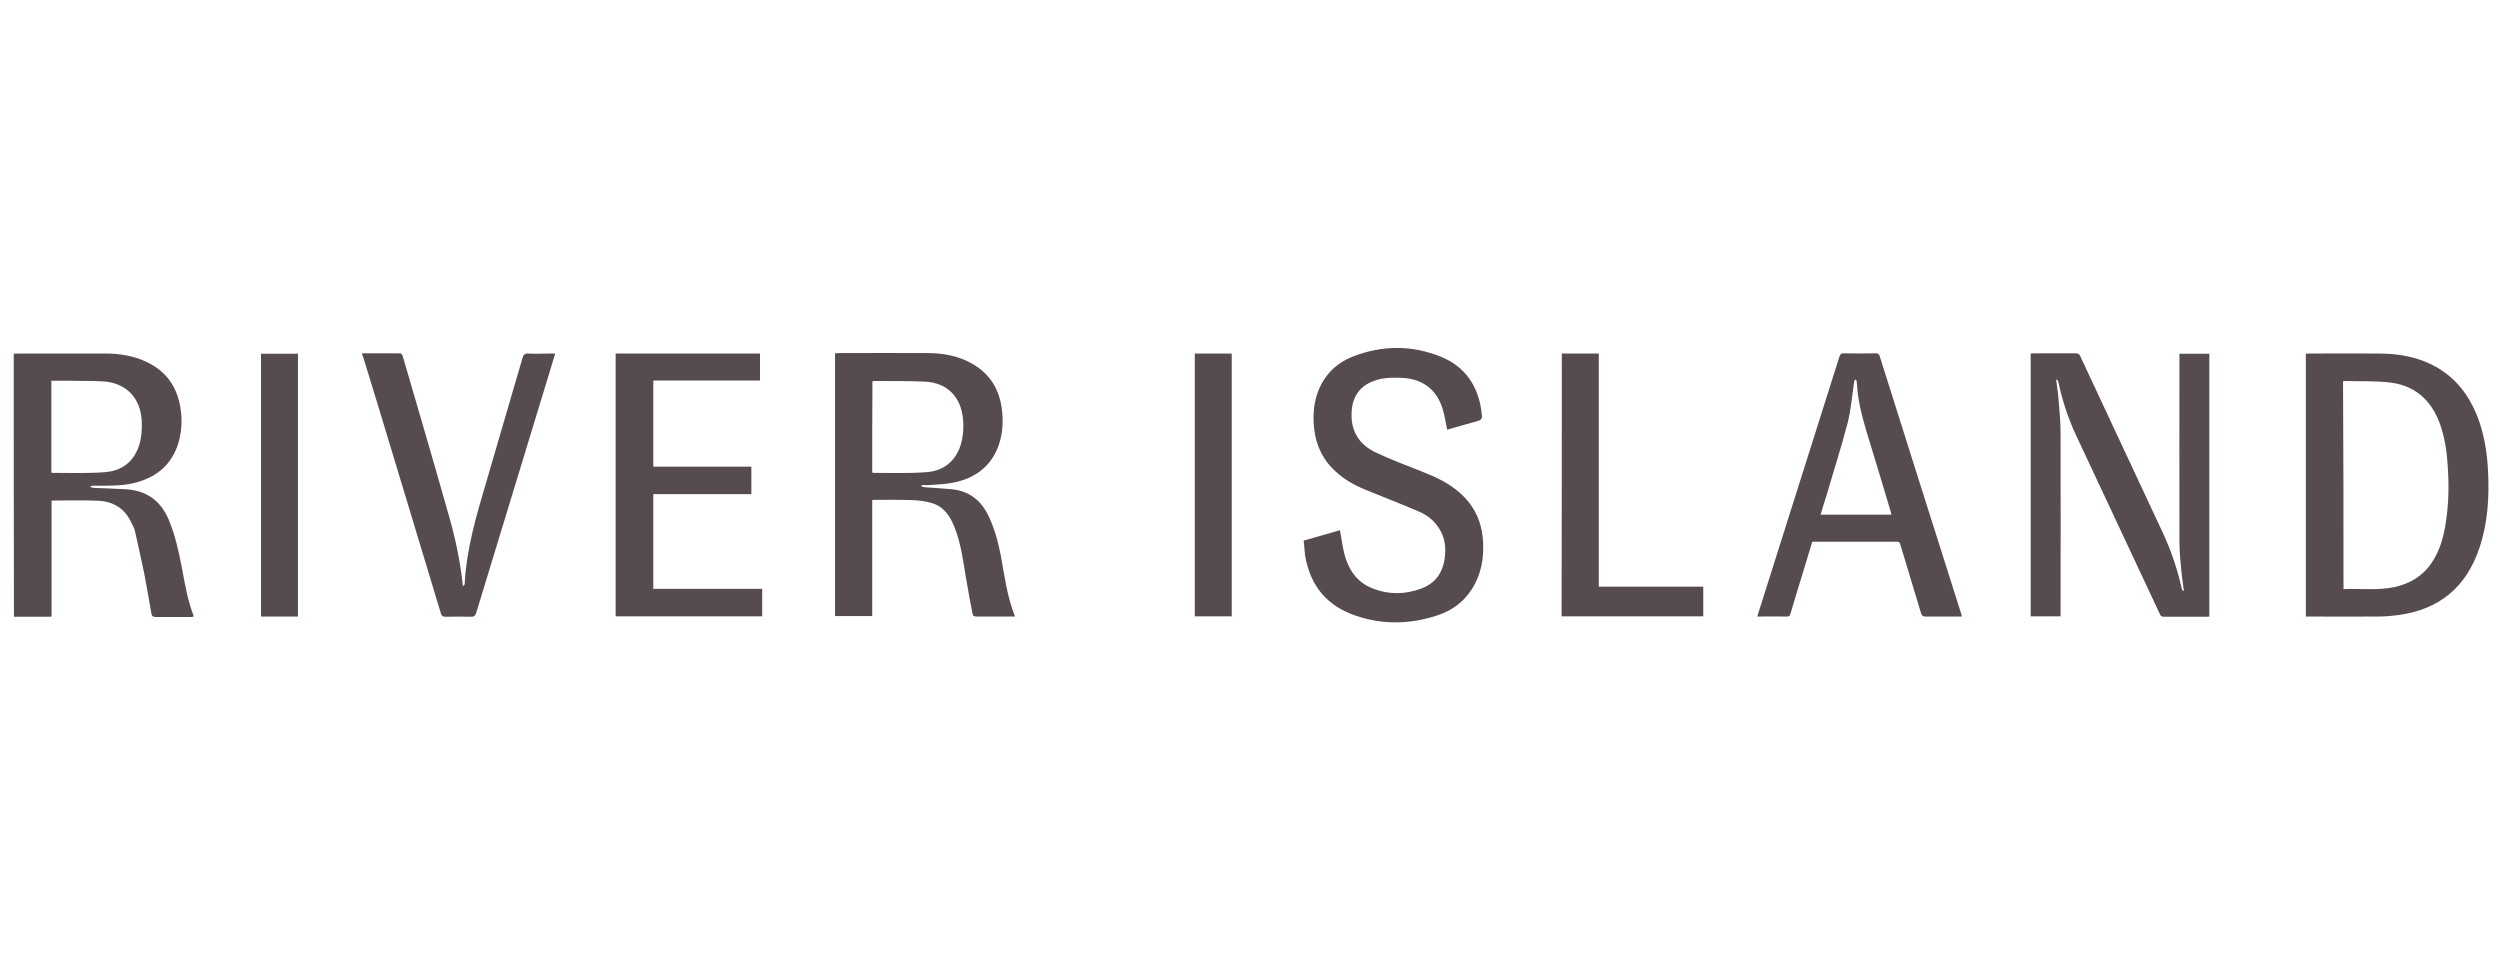 <?xml version="1.0" encoding="utf-8"?>
<!-- Generator: Adobe Illustrator 25.4.1, SVG Export Plug-In . SVG Version: 6.00 Build 0)  -->
<svg version="1.1" id="Layer_1" xmlns="http://www.w3.org/2000/svg" xmlns:xlink="http://www.w3.org/1999/xlink" x="0px" y="0px"
	 viewBox="0 0 1129.3 436.3" style="enable-background:new 0 0 1129.3 436.3;" xml:space="preserve">
<style type="text/css">
	.st0{fill:#564B50;}
</style>
<g>
	<g>
		<path class="st0" d="M6.2,159.8c0.6,0,1.2-0.1,1.8-0.1c13.2,0,26.5,0,39.7,0c6.3,0,12.5,1,18.3,3.7c9.5,4.4,14.5,12,15.7,22.3
			c0.6,4.7,0.3,9.4-1,14c-3,10.4-10.3,16.2-20.6,18.6c-5.7,1.3-11.5,1.1-17.2,1.1c-0.5,0-1.1,0-1.6,0.1c-0.1,0-0.2,0.1-0.6,0.5
			c0.8,0.2,1.3,0.4,1.8,0.4c4.7,0.2,9.4,0.3,14.2,0.6c9.4,0.5,15.8,5.1,19.5,13.7c2.9,6.9,4.5,14.2,5.9,21.5
			c1.4,7.4,2.6,14.8,5.3,21.8c0,0.1,0,0.3,0,0.6c-0.4,0-0.8,0.1-1.3,0.1c-5.3,0-10.6,0-15.8,0c-1.2,0-1.7-0.4-1.9-1.5
			c-1.1-6.2-2.1-12.3-3.3-18.4c-1.3-6.3-2.7-12.5-4.1-18.7c-0.3-1.5-1.1-2.9-1.8-4.3c-3-6.2-8.1-9.3-14.8-9.6
			c-7-0.3-13.9-0.1-21.1-0.1c0,17.4,0,34.9,0,52.2c-0.3,0.2-0.4,0.3-0.4,0.3c-5.5,0-11,0-16.6,0C6.2,238.9,6.2,199.3,6.2,159.8z
			 M23.2,172c0,13.9,0,27.7,0,41.4c0.2,0.1,0.3,0.2,0.3,0.2c7.9,0,15.8,0.3,23.7-0.3c7.5-0.5,13-4.4,15.5-11.7
			c1.3-3.8,1.5-7.8,1.3-11.8c-0.6-10.1-7.1-16.8-17.2-17.5c-5.2-0.3-10.3-0.2-15.5-0.3C28.7,172,26.1,172,23.2,172z"/>
		<path class="st0" d="M986.5,266.8c-0.4-3.1-0.9-6.3-1.2-9.4c-0.4-4.3-0.8-8.6-0.8-12.9c-0.1-27.7,0-55.4,0-83.1c0-0.5,0-1,0-1.6
			c4.5,0,8.9,0,13.5,0c0,39.5,0,79,0,118.7c-0.5,0-0.9,0.1-1.4,0.1c-6.3,0-12.6,0-19,0c-0.8,0-1.4-0.1-1.8-0.9
			c-12.7-27.2-25.5-54.3-38.2-81.5c-3.5-7.6-6.1-15.5-7.8-23.7c-0.1-0.4-0.4-0.7-0.6-1.1c-0.1,0.1-0.3,0.1-0.4,0.2
			c0.4,3,0.9,6,1.1,8.9c0.4,5,0.9,10.1,0.9,15.1c0.1,27,0,53.9,0,80.9c0,0.6,0,1.2,0,1.9c-4.5,0-8.9,0-13.5,0c0-39.5,0-79,0-118.7
			c0.4,0,0.9-0.1,1.4-0.1c6.3,0,12.6,0,19,0c0.9,0,1.4,0.2,1.9,1.1c12.5,26.7,25,53.5,37.5,80.2c3.7,8,6.5,16.3,8.4,24.9
			c0.1,0.4,0.4,0.8,0.7,1.2C986.2,267,986.3,266.9,986.5,266.8z"/>
		<path class="st0" d="M1041.6,278.5c0-39.6,0-79.1,0-118.7c0.5,0,1.1-0.1,1.6-0.1c10.7,0,21.3-0.1,32,0c9,0.1,17.6,1.7,25.5,6.2
			c8.8,5.1,14.6,12.7,18.3,22c3.1,8,4.5,16.3,4.9,24.9c0.6,11.9-0.1,23.6-4,35c-5.9,17.4-18,27.5-36.3,30c-3,0.4-6,0.7-9.1,0.7
			c-10.6,0.1-21.1,0-31.7,0C1042.4,278.5,1042.1,278.5,1041.6,278.5z M1058.6,266.1c7.8-0.3,15.4,0.7,23-0.9
			c6.9-1.5,12.7-4.9,16.7-10.8c3.8-5.5,5.5-11.7,6.5-18.2c1.4-8.9,1.5-17.9,0.8-26.9c-0.4-6.1-1.4-12.2-3.5-18
			c-4-10.9-11.7-17.5-23.3-18.6c-6.6-0.7-13.3-0.4-20-0.6c-0.1,0-0.2,0.1-0.4,0.2C1058.6,203.4,1058.6,234.6,1058.6,266.1z"/>
		<path class="st0" d="M458.5,278.5c-3.1,0-6,0-8.8,0c-2.9,0-5.8,0-8.7,0c-1,0-1.5-0.3-1.7-1.3c-1-5.3-2-10.5-2.9-15.8
			c-1.3-7.7-2.2-15.5-5.1-22.9c-1.9-5-4.7-9.5-10.2-11.2c-2.9-0.9-6.1-1.3-9.2-1.4c-5.7-0.2-11.3-0.1-17-0.1c-0.2,0-0.5,0.1-0.9,0.1
			c0,17.5,0,34.9,0,52.4c-5.7,0-11.2,0-16.8,0c0-39.6,0-79,0-118.7c0.5,0,1-0.1,1.6-0.1c13.4,0,26.8-0.1,40.2,0
			c7.2,0,14.2,1.3,20.5,5c7.7,4.5,11.8,11.3,13,19.9c0.8,5.6,0.5,11.1-1.3,16.5c-3.3,9.6-10.4,14.9-20,17c-3.6,0.8-7.4,0.9-11.1,1.2
			c-1.3,0.1-2.6,0-3.8,0c0,0.2-0.1,0.4-0.1,0.6c0.5,0.1,1,0.3,1.5,0.4c4.1,0.3,8.2,0.5,12.3,0.9c7.4,0.8,12.7,4.6,16.1,11.2
			c3,5.9,4.7,12.3,6,18.8C453.8,260.3,454.9,269.5,458.5,278.5z M394,213.4c0.2,0.1,0.3,0.2,0.4,0.2c8,0,15.9,0.3,23.9-0.3
			c7.6-0.5,13.1-4.6,15.6-12.1c1.2-3.9,1.5-7.9,1.1-11.9c-0.9-10-7.1-16.4-17.1-16.9c-7.7-0.4-15.5-0.2-23.3-0.3
			c-0.1,0-0.3,0.1-0.5,0.2C394,185.9,394,199.6,394,213.4z"/>
		<path class="st0" d="M588.9,244.2c5.6-1.6,11.1-3.2,16.4-4.7c0.7,3.7,1.1,7.4,2,10.8c1.8,6.9,5.5,12.6,12.5,15.4
			c7.4,3,15,2.9,22.4,0.1c5.7-2.2,9.1-6.4,10.2-12.4c1-5.5,0.5-10.7-2.8-15.4c-2.3-3.4-5.6-5.7-9.3-7.2c-7.7-3.3-15.5-6.3-23.3-9.5
			c-5.7-2.3-11-5.4-15.3-9.9c-5.5-5.8-8-12.8-8.3-20.7c-0.2-4.7,0.3-9.2,1.9-13.6c2.9-7.7,8.2-13,15.7-16c13.3-5.2,26.8-5.3,40,0.1
			c10.8,4.4,16.6,13,18.2,24.5c0.5,3.8,0.5,3.9-3.2,4.9c-4.2,1.2-8.3,2.3-12.3,3.5c-0.7-3.3-1.1-6.5-2.1-9.6
			c-2.7-8.6-9-13.3-18-13.8c-4.4-0.2-8.9-0.2-13.1,1.4c-6.2,2.3-9.4,6.9-9.9,13.4c-0.7,9,3.2,15.4,11.3,19.1
			c6.7,3.1,13.5,5.7,20.4,8.4c6.1,2.4,12,5.1,17,9.5c6.2,5.4,9.7,12.3,10.5,20.4c0.6,6.7,0,13.3-2.9,19.5c-3.6,7.8-9.7,13-17.7,15.6
			c-13,4.3-26.2,4.3-39-0.7c-12-4.8-18.7-14-20.7-26.7C589.3,248.5,589.1,246.4,588.9,244.2z"/>
		<path class="st0" d="M886.2,278.5c-0.6,0-1.1,0-1.6,0c-4.9,0-9.9,0-14.8,0c-1.1,0-1.6-0.3-2-1.4c-3.1-10.4-6.3-20.8-9.4-31.2
			c-0.2-0.8-0.5-1.2-1.5-1.2c-12.5,0-25.1,0-37.6,0c-0.2,0-0.4,0-0.7,0.1c-1.3,4.3-2.6,8.6-3.9,12.9c-2,6.5-4,13-5.9,19.5
			c-0.3,1-0.7,1.4-1.7,1.3c-4.4-0.1-8.7,0-13.3,0c0.5-1.6,0.9-3.1,1.4-4.5c11.9-37.6,23.8-75.2,35.7-112.9c0.4-1.1,0.8-1.6,2.1-1.5
			c4.8,0.1,9.6,0.1,14.3,0c1,0,1.5,0.3,1.8,1.3c12.2,38.8,24.5,77.5,36.8,116.3C886,277.6,886.1,277.9,886.2,278.5z M822.4,232.5
			c10.7,0,21.3,0,32,0c-0.1-0.5-0.2-0.9-0.3-1.3c-3-10.2-6.1-20.3-9.2-30.5c-2.3-7.5-4.7-15.1-5.7-22.9c-0.2-1.9-0.3-3.8-0.5-5.6
			c0-0.3-0.4-0.5-0.6-0.8c-0.2,0.3-0.4,0.5-0.5,0.8c-0.1,0.2,0,0.4-0.1,0.6c-0.9,6.1-1.4,12.4-2.9,18.3c-2.8,10.8-6.3,21.5-9.4,32.3
			C824.2,226.4,823.3,229.4,822.4,232.5z"/>
		<path class="st0" d="M278.1,159.7c21.8,0,43.4,0,65.2,0c0,4.1,0,8.1,0,12.2c-16,0-32.1,0-48.2,0c0,13,0,25.9,0,38.9
			c14.7,0,29.5,0,44.3,0c0,4.2,0,8.2,0,12.4c-14.7,0-29.5,0-44.3,0c0,14.3,0,28.4,0,42.8c16.4,0,32.7,0,49.2,0c0,4.3,0,8.3,0,12.4
			c-22.1,0-44.1,0-66.2,0C278.1,238.8,278.1,199.3,278.1,159.7z"/>
		<path class="st0" d="M163.5,159.6c1.4,0,2.6,0,3.9,0c4.3,0,8.6,0,12.8,0c0.9,0,1.4,0.2,1.7,1.2c7.1,24.4,14.3,48.8,21.2,73.3
			c2.8,9.9,4.9,20.1,6,30.7c0.3-0.3,0.8-0.6,0.8-0.9c0.8-16,5.3-31.1,9.8-46.3c5.4-18.6,10.9-37.2,16.3-55.8c0.4-1.5,1-2.2,2.7-2.1
			c3.4,0.2,6.9,0,10.3,0c0.5,0,1.1,0,1.8,0c-1.1,3.5-2,6.7-3,9.9c-10.9,35.8-21.8,71.5-32.7,107.3c-0.4,1.2-0.9,1.7-2.2,1.7
			c-3.9-0.1-7.8-0.1-11.6,0c-1.4,0-1.9-0.5-2.2-1.7c-7.3-24.3-14.7-48.5-22-72.8c-4.3-14.2-8.6-28.5-13-42.7
			C163.8,160.9,163.6,160.4,163.5,159.6z"/>
		<path class="st0" d="M705.5,159.7c5.6,0,11.1,0,16.7,0c0,35.1,0,70.1,0,105.3c15.9,0,31.5,0,47.2,0c0,4.6,0,8.9,0,13.4
			c-21.4,0-42.6,0-64,0C705.5,238.9,705.5,199.4,705.5,159.7z"/>
		<path class="st0" d="M134.6,159.8c0,39.6,0,79.1,0,118.7c-5.6,0-11.1,0-16.7,0c0-39.6,0-79.1,0-118.7
			C123.5,159.8,129,159.8,134.6,159.8z"/>
		<path class="st0" d="M556.4,278.4c-5.6,0-11.1,0-16.7,0c0-39.6,0-79.1,0-118.7c5.6,0,11.1,0,16.7,0
			C556.4,199.3,556.4,238.8,556.4,278.4z"/>
	</g>
</g>
</svg>
